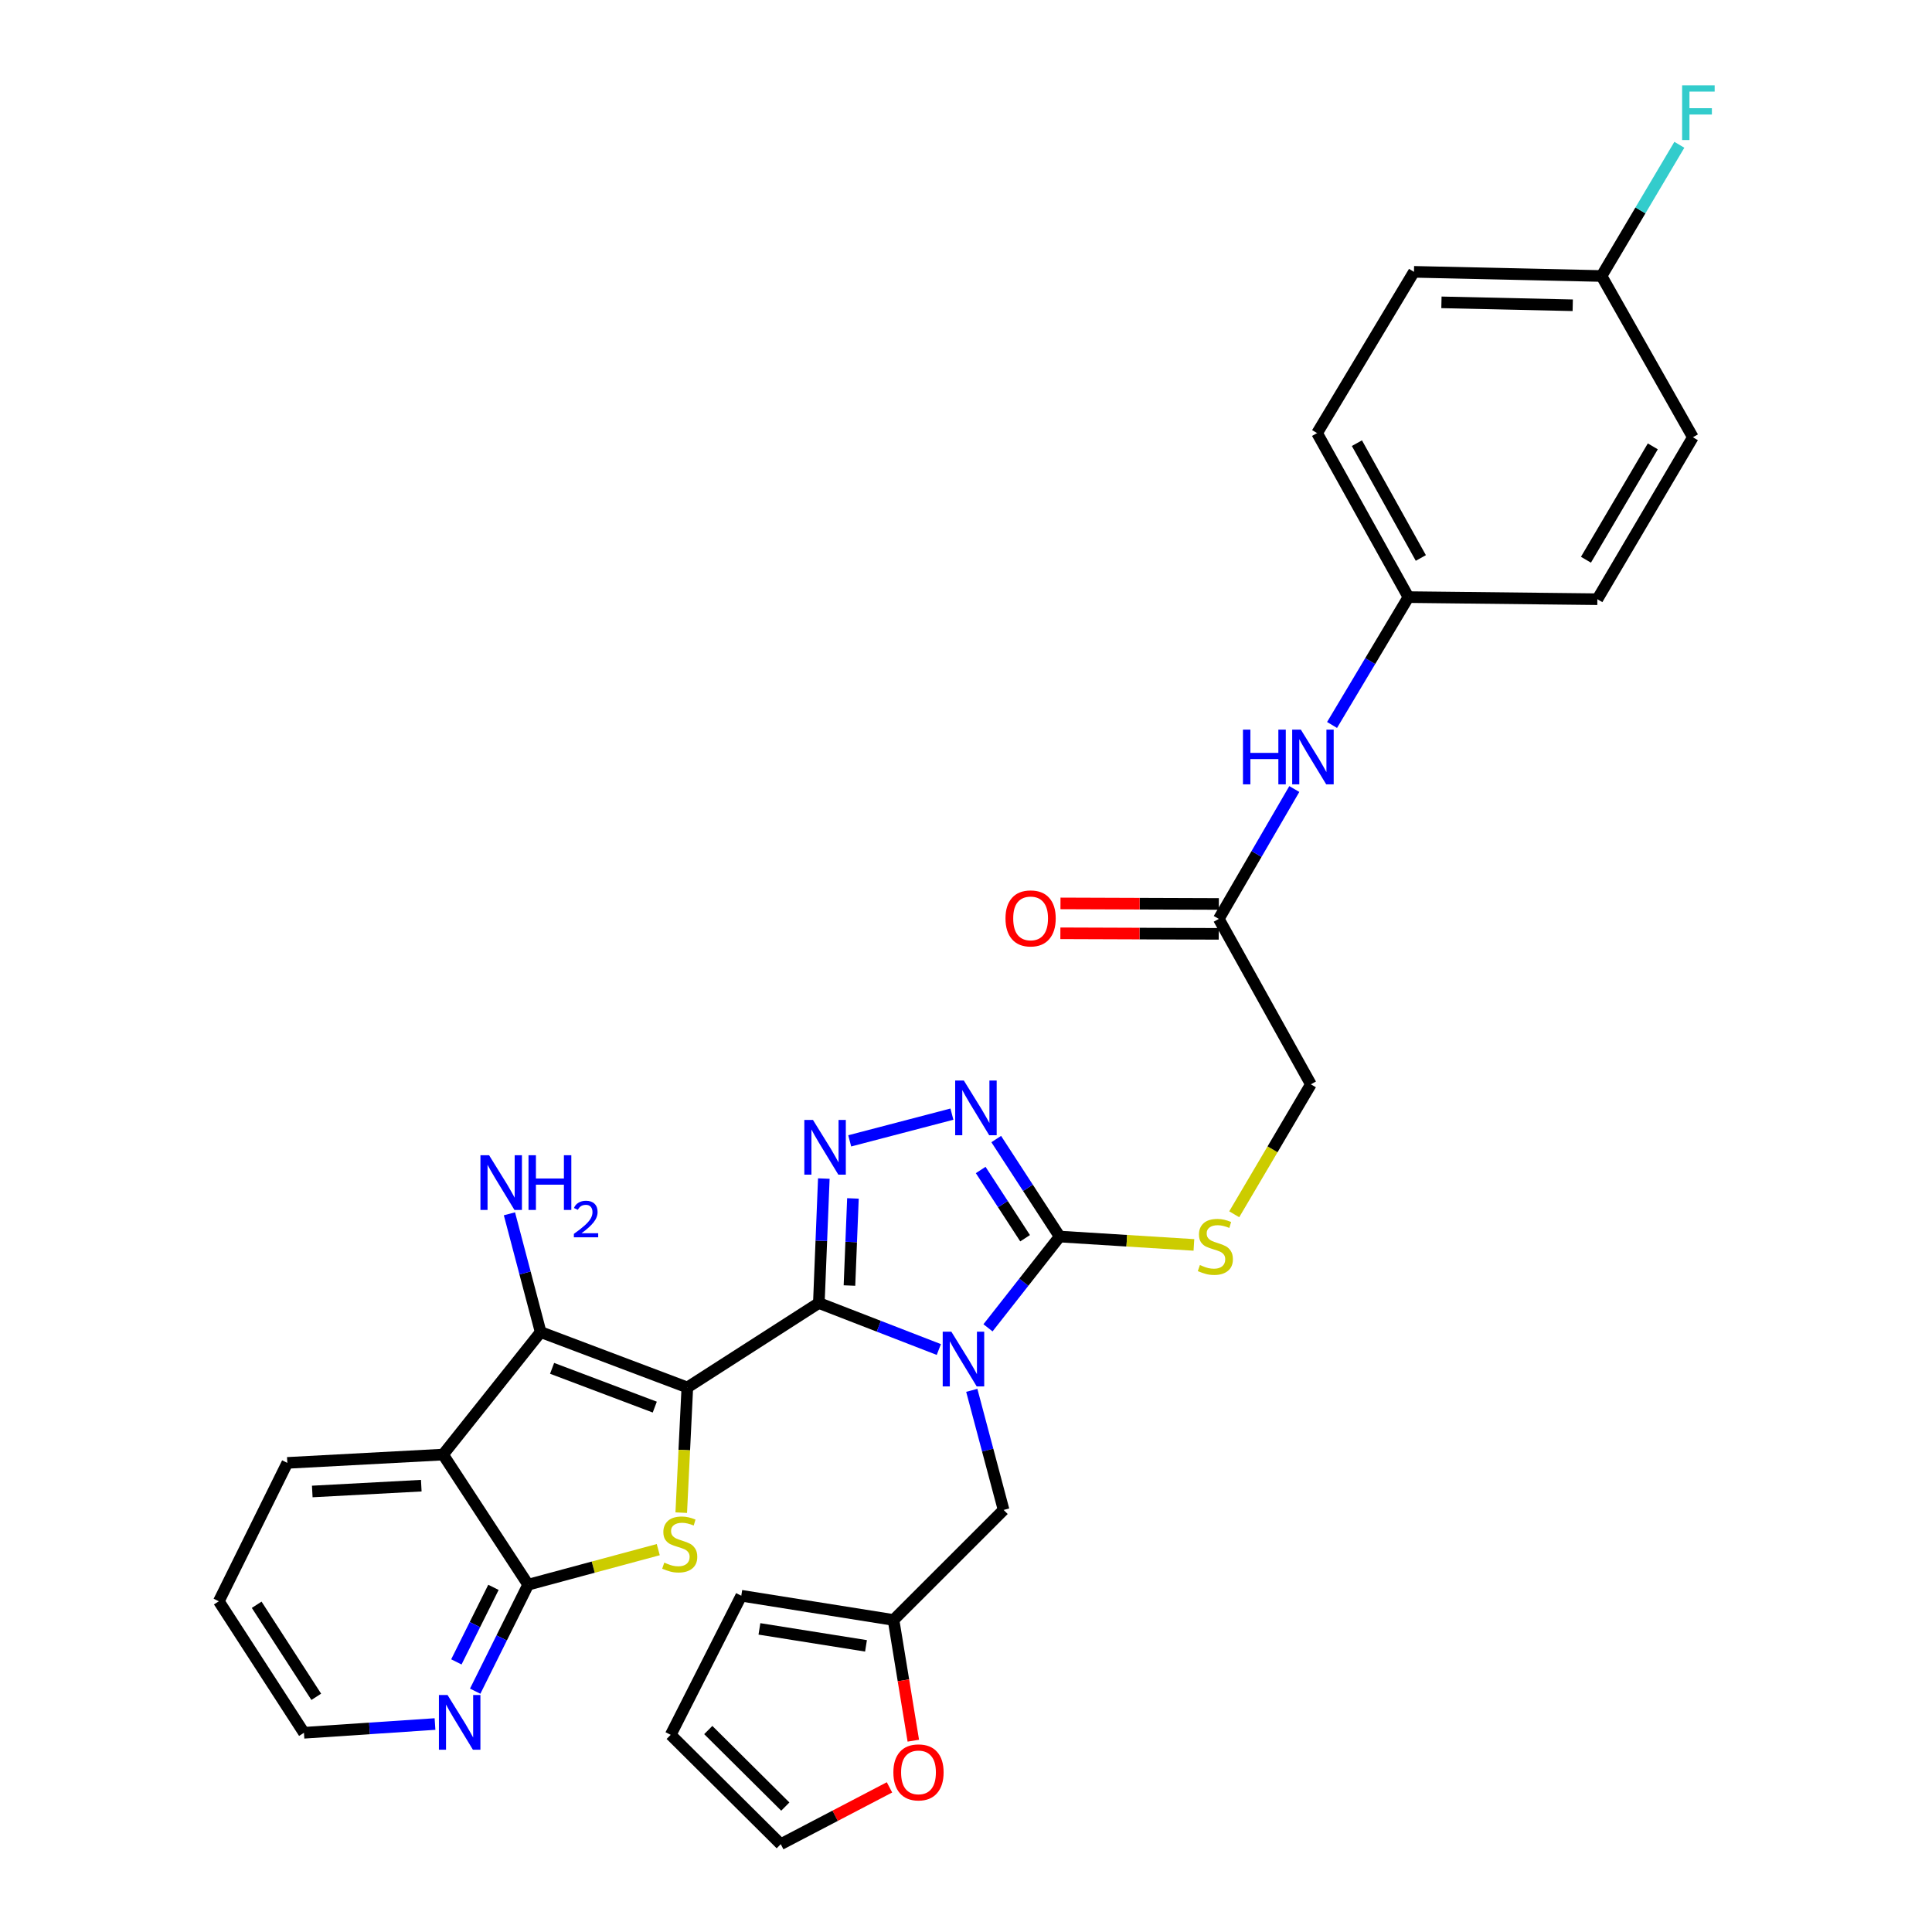 <?xml version='1.0' encoding='iso-8859-1'?>
<svg version='1.1' baseProfile='full'
              xmlns='http://www.w3.org/2000/svg'
                      xmlns:rdkit='http://www.rdkit.org/xml'
                      xmlns:xlink='http://www.w3.org/1999/xlink'
                  xml:space='preserve'
width='1000px' height='1000px' viewBox='0 0 1000 1000'>
<!-- END OF HEADER -->
<rect style='opacity:1.0;fill:#FFFFFF;stroke:none' width='1000' height='1000' x='0' y='0'> </rect>
<path class='bond-0' d='M 355.762,718.14 L 423.832,674.436' style='fill:none;fill-rule:evenodd;stroke:#000000;stroke-width:6px;stroke-linecap:butt;stroke-linejoin:miter;stroke-opacity:1' />
<path class='bond-2' d='M 355.762,718.14 L 354.186,750.543' style='fill:none;fill-rule:evenodd;stroke:#000000;stroke-width:6px;stroke-linecap:butt;stroke-linejoin:miter;stroke-opacity:1' />
<path class='bond-2' d='M 354.186,750.543 L 352.611,782.947' style='fill:none;fill-rule:evenodd;stroke:#CCCC00;stroke-width:6px;stroke-linecap:butt;stroke-linejoin:miter;stroke-opacity:1' />
<path class='bond-3' d='M 355.762,718.14 L 279.836,689.476' style='fill:none;fill-rule:evenodd;stroke:#000000;stroke-width:6px;stroke-linecap:butt;stroke-linejoin:miter;stroke-opacity:1' />
<path class='bond-3' d='M 338.909,728.314 L 285.761,708.249' style='fill:none;fill-rule:evenodd;stroke:#000000;stroke-width:6px;stroke-linecap:butt;stroke-linejoin:miter;stroke-opacity:1' />
<path class='bond-1' d='M 423.832,674.436 L 454.884,686.473' style='fill:none;fill-rule:evenodd;stroke:#000000;stroke-width:6px;stroke-linecap:butt;stroke-linejoin:miter;stroke-opacity:1' />
<path class='bond-1' d='M 454.884,686.473 L 485.936,698.51' style='fill:none;fill-rule:evenodd;stroke:#0000FF;stroke-width:6px;stroke-linecap:butt;stroke-linejoin:miter;stroke-opacity:1' />
<path class='bond-4' d='M 423.832,674.436 L 425.12,642.228' style='fill:none;fill-rule:evenodd;stroke:#000000;stroke-width:6px;stroke-linecap:butt;stroke-linejoin:miter;stroke-opacity:1' />
<path class='bond-4' d='M 425.12,642.228 L 426.408,610.02' style='fill:none;fill-rule:evenodd;stroke:#0000FF;stroke-width:6px;stroke-linecap:butt;stroke-linejoin:miter;stroke-opacity:1' />
<path class='bond-4' d='M 439.676,665.391 L 440.578,642.846' style='fill:none;fill-rule:evenodd;stroke:#000000;stroke-width:6px;stroke-linecap:butt;stroke-linejoin:miter;stroke-opacity:1' />
<path class='bond-4' d='M 440.578,642.846 L 441.48,620.3' style='fill:none;fill-rule:evenodd;stroke:#0000FF;stroke-width:6px;stroke-linecap:butt;stroke-linejoin:miter;stroke-opacity:1' />
<path class='bond-5' d='M 511.386,687.276 L 529.933,663.658' style='fill:none;fill-rule:evenodd;stroke:#0000FF;stroke-width:6px;stroke-linecap:butt;stroke-linejoin:miter;stroke-opacity:1' />
<path class='bond-5' d='M 529.933,663.658 L 548.481,640.04' style='fill:none;fill-rule:evenodd;stroke:#000000;stroke-width:6px;stroke-linecap:butt;stroke-linejoin:miter;stroke-opacity:1' />
<path class='bond-9' d='M 502.989,719.631 L 511.227,750.583' style='fill:none;fill-rule:evenodd;stroke:#0000FF;stroke-width:6px;stroke-linecap:butt;stroke-linejoin:miter;stroke-opacity:1' />
<path class='bond-9' d='M 511.227,750.583 L 519.465,781.534' style='fill:none;fill-rule:evenodd;stroke:#000000;stroke-width:6px;stroke-linecap:butt;stroke-linejoin:miter;stroke-opacity:1' />
<path class='bond-8' d='M 340.714,802.086 L 307.044,811.157' style='fill:none;fill-rule:evenodd;stroke:#CCCC00;stroke-width:6px;stroke-linecap:butt;stroke-linejoin:miter;stroke-opacity:1' />
<path class='bond-8' d='M 307.044,811.157 L 273.373,820.228' style='fill:none;fill-rule:evenodd;stroke:#000000;stroke-width:6px;stroke-linecap:butt;stroke-linejoin:miter;stroke-opacity:1' />
<path class='bond-7' d='M 279.836,689.476 L 229.325,752.888' style='fill:none;fill-rule:evenodd;stroke:#000000;stroke-width:6px;stroke-linecap:butt;stroke-linejoin:miter;stroke-opacity:1' />
<path class='bond-16' d='M 279.836,689.476 L 271.759,658.872' style='fill:none;fill-rule:evenodd;stroke:#000000;stroke-width:6px;stroke-linecap:butt;stroke-linejoin:miter;stroke-opacity:1' />
<path class='bond-16' d='M 271.759,658.872 L 263.681,628.267' style='fill:none;fill-rule:evenodd;stroke:#0000FF;stroke-width:6px;stroke-linecap:butt;stroke-linejoin:miter;stroke-opacity:1' />
<path class='bond-6' d='M 439.813,590.508 L 492.71,576.68' style='fill:none;fill-rule:evenodd;stroke:#0000FF;stroke-width:6px;stroke-linecap:butt;stroke-linejoin:miter;stroke-opacity:1' />
<path class='bond-10' d='M 548.481,640.04 L 583.224,642.204' style='fill:none;fill-rule:evenodd;stroke:#000000;stroke-width:6px;stroke-linecap:butt;stroke-linejoin:miter;stroke-opacity:1' />
<path class='bond-10' d='M 583.224,642.204 L 617.966,644.368' style='fill:none;fill-rule:evenodd;stroke:#CCCC00;stroke-width:6px;stroke-linecap:butt;stroke-linejoin:miter;stroke-opacity:1' />
<path class='bond-33' d='M 548.481,640.04 L 532.063,614.809' style='fill:none;fill-rule:evenodd;stroke:#000000;stroke-width:6px;stroke-linecap:butt;stroke-linejoin:miter;stroke-opacity:1' />
<path class='bond-33' d='M 532.063,614.809 L 515.645,589.577' style='fill:none;fill-rule:evenodd;stroke:#0000FF;stroke-width:6px;stroke-linecap:butt;stroke-linejoin:miter;stroke-opacity:1' />
<path class='bond-33' d='M 530.588,640.908 L 519.096,623.246' style='fill:none;fill-rule:evenodd;stroke:#000000;stroke-width:6px;stroke-linecap:butt;stroke-linejoin:miter;stroke-opacity:1' />
<path class='bond-33' d='M 519.096,623.246 L 507.603,605.585' style='fill:none;fill-rule:evenodd;stroke:#0000FF;stroke-width:6px;stroke-linecap:butt;stroke-linejoin:miter;stroke-opacity:1' />
<path class='bond-24' d='M 229.325,752.888 L 148.716,757.185' style='fill:none;fill-rule:evenodd;stroke:#000000;stroke-width:6px;stroke-linecap:butt;stroke-linejoin:miter;stroke-opacity:1' />
<path class='bond-24' d='M 218.057,768.981 L 161.631,771.989' style='fill:none;fill-rule:evenodd;stroke:#000000;stroke-width:6px;stroke-linecap:butt;stroke-linejoin:miter;stroke-opacity:1' />
<path class='bond-32' d='M 229.325,752.888 L 273.373,820.228' style='fill:none;fill-rule:evenodd;stroke:#000000;stroke-width:6px;stroke-linecap:butt;stroke-linejoin:miter;stroke-opacity:1' />
<path class='bond-12' d='M 273.373,820.228 L 259.663,847.79' style='fill:none;fill-rule:evenodd;stroke:#000000;stroke-width:6px;stroke-linecap:butt;stroke-linejoin:miter;stroke-opacity:1' />
<path class='bond-12' d='M 259.663,847.79 L 245.953,875.353' style='fill:none;fill-rule:evenodd;stroke:#0000FF;stroke-width:6px;stroke-linecap:butt;stroke-linejoin:miter;stroke-opacity:1' />
<path class='bond-12' d='M 255.409,821.607 L 245.812,840.9' style='fill:none;fill-rule:evenodd;stroke:#000000;stroke-width:6px;stroke-linecap:butt;stroke-linejoin:miter;stroke-opacity:1' />
<path class='bond-12' d='M 245.812,840.9 L 236.215,860.194' style='fill:none;fill-rule:evenodd;stroke:#0000FF;stroke-width:6px;stroke-linecap:butt;stroke-linejoin:miter;stroke-opacity:1' />
<path class='bond-11' d='M 519.465,781.534 L 462.491,838.491' style='fill:none;fill-rule:evenodd;stroke:#000000;stroke-width:6px;stroke-linecap:butt;stroke-linejoin:miter;stroke-opacity:1' />
<path class='bond-21' d='M 638.83,628.506 L 658.67,594.875' style='fill:none;fill-rule:evenodd;stroke:#CCCC00;stroke-width:6px;stroke-linecap:butt;stroke-linejoin:miter;stroke-opacity:1' />
<path class='bond-21' d='M 658.67,594.875 L 678.51,561.243' style='fill:none;fill-rule:evenodd;stroke:#000000;stroke-width:6px;stroke-linecap:butt;stroke-linejoin:miter;stroke-opacity:1' />
<path class='bond-14' d='M 462.491,838.491 L 467.612,869.735' style='fill:none;fill-rule:evenodd;stroke:#000000;stroke-width:6px;stroke-linecap:butt;stroke-linejoin:miter;stroke-opacity:1' />
<path class='bond-14' d='M 467.612,869.735 L 472.734,900.98' style='fill:none;fill-rule:evenodd;stroke:#FF0000;stroke-width:6px;stroke-linecap:butt;stroke-linejoin:miter;stroke-opacity:1' />
<path class='bond-17' d='M 462.491,838.491 L 383.686,825.952' style='fill:none;fill-rule:evenodd;stroke:#000000;stroke-width:6px;stroke-linecap:butt;stroke-linejoin:miter;stroke-opacity:1' />
<path class='bond-17' d='M 448.239,851.889 L 393.076,843.111' style='fill:none;fill-rule:evenodd;stroke:#000000;stroke-width:6px;stroke-linecap:butt;stroke-linejoin:miter;stroke-opacity:1' />
<path class='bond-30' d='M 225.16,892.355 L 191.24,894.619' style='fill:none;fill-rule:evenodd;stroke:#0000FF;stroke-width:6px;stroke-linecap:butt;stroke-linejoin:miter;stroke-opacity:1' />
<path class='bond-30' d='M 191.24,894.619 L 157.319,896.884' style='fill:none;fill-rule:evenodd;stroke:#000000;stroke-width:6px;stroke-linecap:butt;stroke-linejoin:miter;stroke-opacity:1' />
<path class='bond-13' d='M 630.844,475.623 L 678.51,561.243' style='fill:none;fill-rule:evenodd;stroke:#000000;stroke-width:6px;stroke-linecap:butt;stroke-linejoin:miter;stroke-opacity:1' />
<path class='bond-15' d='M 630.844,475.623 L 650.388,442.011' style='fill:none;fill-rule:evenodd;stroke:#000000;stroke-width:6px;stroke-linecap:butt;stroke-linejoin:miter;stroke-opacity:1' />
<path class='bond-15' d='M 650.388,442.011 L 669.933,408.4' style='fill:none;fill-rule:evenodd;stroke:#0000FF;stroke-width:6px;stroke-linecap:butt;stroke-linejoin:miter;stroke-opacity:1' />
<path class='bond-20' d='M 630.871,467.888 L 589.887,467.743' style='fill:none;fill-rule:evenodd;stroke:#000000;stroke-width:6px;stroke-linecap:butt;stroke-linejoin:miter;stroke-opacity:1' />
<path class='bond-20' d='M 589.887,467.743 L 548.903,467.599' style='fill:none;fill-rule:evenodd;stroke:#FF0000;stroke-width:6px;stroke-linecap:butt;stroke-linejoin:miter;stroke-opacity:1' />
<path class='bond-20' d='M 630.817,483.358 L 589.832,483.214' style='fill:none;fill-rule:evenodd;stroke:#000000;stroke-width:6px;stroke-linecap:butt;stroke-linejoin:miter;stroke-opacity:1' />
<path class='bond-20' d='M 589.832,483.214 L 548.848,483.069' style='fill:none;fill-rule:evenodd;stroke:#FF0000;stroke-width:6px;stroke-linecap:butt;stroke-linejoin:miter;stroke-opacity:1' />
<path class='bond-18' d='M 460.398,925.139 L 432.257,939.842' style='fill:none;fill-rule:evenodd;stroke:#FF0000;stroke-width:6px;stroke-linecap:butt;stroke-linejoin:miter;stroke-opacity:1' />
<path class='bond-18' d='M 432.257,939.842 L 404.116,954.545' style='fill:none;fill-rule:evenodd;stroke:#000000;stroke-width:6px;stroke-linecap:butt;stroke-linejoin:miter;stroke-opacity:1' />
<path class='bond-22' d='M 689.471,375.247 L 709.233,342.157' style='fill:none;fill-rule:evenodd;stroke:#0000FF;stroke-width:6px;stroke-linecap:butt;stroke-linejoin:miter;stroke-opacity:1' />
<path class='bond-22' d='M 709.233,342.157 L 728.995,309.066' style='fill:none;fill-rule:evenodd;stroke:#000000;stroke-width:6px;stroke-linecap:butt;stroke-linejoin:miter;stroke-opacity:1' />
<path class='bond-19' d='M 383.686,825.952 L 347.15,897.949' style='fill:none;fill-rule:evenodd;stroke:#000000;stroke-width:6px;stroke-linecap:butt;stroke-linejoin:miter;stroke-opacity:1' />
<path class='bond-35' d='M 404.116,954.545 L 347.15,897.949' style='fill:none;fill-rule:evenodd;stroke:#000000;stroke-width:6px;stroke-linecap:butt;stroke-linejoin:miter;stroke-opacity:1' />
<path class='bond-35' d='M 406.474,935.081 L 366.598,895.464' style='fill:none;fill-rule:evenodd;stroke:#000000;stroke-width:6px;stroke-linecap:butt;stroke-linejoin:miter;stroke-opacity:1' />
<path class='bond-26' d='M 728.995,309.066 L 826.794,310.149' style='fill:none;fill-rule:evenodd;stroke:#000000;stroke-width:6px;stroke-linecap:butt;stroke-linejoin:miter;stroke-opacity:1' />
<path class='bond-27' d='M 728.995,309.066 L 681.724,224.177' style='fill:none;fill-rule:evenodd;stroke:#000000;stroke-width:6px;stroke-linecap:butt;stroke-linejoin:miter;stroke-opacity:1' />
<path class='bond-27' d='M 735.421,288.806 L 702.331,229.384' style='fill:none;fill-rule:evenodd;stroke:#000000;stroke-width:6px;stroke-linecap:butt;stroke-linejoin:miter;stroke-opacity:1' />
<path class='bond-23' d='M 828.952,142.862 L 731.866,140.705' style='fill:none;fill-rule:evenodd;stroke:#000000;stroke-width:6px;stroke-linecap:butt;stroke-linejoin:miter;stroke-opacity:1' />
<path class='bond-23' d='M 814.045,158.005 L 746.085,156.495' style='fill:none;fill-rule:evenodd;stroke:#000000;stroke-width:6px;stroke-linecap:butt;stroke-linejoin:miter;stroke-opacity:1' />
<path class='bond-25' d='M 828.952,142.862 L 849.091,108.902' style='fill:none;fill-rule:evenodd;stroke:#000000;stroke-width:6px;stroke-linecap:butt;stroke-linejoin:miter;stroke-opacity:1' />
<path class='bond-25' d='M 849.091,108.902 L 869.23,74.942' style='fill:none;fill-rule:evenodd;stroke:#33CCCC;stroke-width:6px;stroke-linecap:butt;stroke-linejoin:miter;stroke-opacity:1' />
<path class='bond-36' d='M 828.952,142.862 L 876.231,226.325' style='fill:none;fill-rule:evenodd;stroke:#000000;stroke-width:6px;stroke-linecap:butt;stroke-linejoin:miter;stroke-opacity:1' />
<path class='bond-31' d='M 148.716,757.185 L 113.262,828.822' style='fill:none;fill-rule:evenodd;stroke:#000000;stroke-width:6px;stroke-linecap:butt;stroke-linejoin:miter;stroke-opacity:1' />
<path class='bond-28' d='M 826.794,310.149 L 876.231,226.325' style='fill:none;fill-rule:evenodd;stroke:#000000;stroke-width:6px;stroke-linecap:butt;stroke-linejoin:miter;stroke-opacity:1' />
<path class='bond-28' d='M 820.884,289.717 L 855.49,231.04' style='fill:none;fill-rule:evenodd;stroke:#000000;stroke-width:6px;stroke-linecap:butt;stroke-linejoin:miter;stroke-opacity:1' />
<path class='bond-29' d='M 681.724,224.177 L 731.866,140.705' style='fill:none;fill-rule:evenodd;stroke:#000000;stroke-width:6px;stroke-linecap:butt;stroke-linejoin:miter;stroke-opacity:1' />
<path class='bond-34' d='M 157.319,896.884 L 113.262,828.822' style='fill:none;fill-rule:evenodd;stroke:#000000;stroke-width:6px;stroke-linecap:butt;stroke-linejoin:miter;stroke-opacity:1' />
<path class='bond-34' d='M 163.698,878.268 L 132.858,830.625' style='fill:none;fill-rule:evenodd;stroke:#000000;stroke-width:6px;stroke-linecap:butt;stroke-linejoin:miter;stroke-opacity:1' />
<path  class='atom-2' d='M 492.423 689.291
L 501.703 704.291
Q 502.623 705.771, 504.103 708.451
Q 505.583 711.131, 505.663 711.291
L 505.663 689.291
L 509.423 689.291
L 509.423 717.611
L 505.543 717.611
L 495.583 701.211
Q 494.423 699.291, 493.183 697.091
Q 491.983 694.891, 491.623 694.211
L 491.623 717.611
L 487.943 717.611
L 487.943 689.291
L 492.423 689.291
' fill='#0000FF'/>
<path  class='atom-3' d='M 343.826 808.813
Q 344.146 808.933, 345.466 809.493
Q 346.786 810.053, 348.226 810.413
Q 349.706 810.733, 351.146 810.733
Q 353.826 810.733, 355.386 809.453
Q 356.946 808.133, 356.946 805.853
Q 356.946 804.293, 356.146 803.333
Q 355.386 802.373, 354.186 801.853
Q 352.986 801.333, 350.986 800.733
Q 348.466 799.973, 346.946 799.253
Q 345.466 798.533, 344.386 797.013
Q 343.346 795.493, 343.346 792.933
Q 343.346 789.373, 345.746 787.173
Q 348.186 784.973, 352.986 784.973
Q 356.266 784.973, 359.986 786.533
L 359.066 789.613
Q 355.666 788.213, 353.106 788.213
Q 350.346 788.213, 348.826 789.373
Q 347.306 790.493, 347.346 792.453
Q 347.346 793.973, 348.106 794.893
Q 348.906 795.813, 350.026 796.333
Q 351.186 796.853, 353.106 797.453
Q 355.666 798.253, 357.186 799.053
Q 358.706 799.853, 359.786 801.493
Q 360.906 803.093, 360.906 805.853
Q 360.906 809.773, 358.266 811.893
Q 355.666 813.973, 351.306 813.973
Q 348.786 813.973, 346.866 813.413
Q 344.986 812.893, 342.746 811.973
L 343.826 808.813
' fill='#CCCC00'/>
<path  class='atom-5' d='M 420.795 579.683
L 430.075 594.683
Q 430.995 596.163, 432.475 598.843
Q 433.955 601.523, 434.035 601.683
L 434.035 579.683
L 437.795 579.683
L 437.795 608.003
L 433.915 608.003
L 423.955 591.603
Q 422.795 589.683, 421.555 587.483
Q 420.355 585.283, 419.995 584.603
L 419.995 608.003
L 416.315 608.003
L 416.315 579.683
L 420.795 579.683
' fill='#0000FF'/>
<path  class='atom-7' d='M 498.878 559.271
L 508.158 574.271
Q 509.078 575.751, 510.558 578.431
Q 512.038 581.111, 512.118 581.271
L 512.118 559.271
L 515.878 559.271
L 515.878 587.591
L 511.998 587.591
L 502.038 571.191
Q 500.878 569.271, 499.638 567.071
Q 498.438 564.871, 498.078 564.191
L 498.078 587.591
L 494.398 587.591
L 494.398 559.271
L 498.878 559.271
' fill='#0000FF'/>
<path  class='atom-11' d='M 621.065 654.779
Q 621.385 654.899, 622.705 655.459
Q 624.025 656.019, 625.465 656.379
Q 626.945 656.699, 628.385 656.699
Q 631.065 656.699, 632.625 655.419
Q 634.185 654.099, 634.185 651.819
Q 634.185 650.259, 633.385 649.299
Q 632.625 648.339, 631.425 647.819
Q 630.225 647.299, 628.225 646.699
Q 625.705 645.939, 624.185 645.219
Q 622.705 644.499, 621.625 642.979
Q 620.585 641.459, 620.585 638.899
Q 620.585 635.339, 622.985 633.139
Q 625.425 630.939, 630.225 630.939
Q 633.505 630.939, 637.225 632.499
L 636.305 635.579
Q 632.905 634.179, 630.345 634.179
Q 627.585 634.179, 626.065 635.339
Q 624.545 636.459, 624.585 638.419
Q 624.585 639.939, 625.345 640.859
Q 626.145 641.779, 627.265 642.299
Q 628.425 642.819, 630.345 643.419
Q 632.905 644.219, 634.425 645.019
Q 635.945 645.819, 637.025 647.459
Q 638.145 649.059, 638.145 651.819
Q 638.145 655.739, 635.505 657.859
Q 632.905 659.939, 628.545 659.939
Q 626.025 659.939, 624.105 659.379
Q 622.225 658.859, 619.985 657.939
L 621.065 654.779
' fill='#CCCC00'/>
<path  class='atom-13' d='M 231.66 877.343
L 240.94 892.343
Q 241.86 893.823, 243.34 896.503
Q 244.82 899.183, 244.9 899.343
L 244.9 877.343
L 248.66 877.343
L 248.66 905.663
L 244.78 905.663
L 234.82 889.263
Q 233.66 887.343, 232.42 885.143
Q 231.22 882.943, 230.86 882.263
L 230.86 905.663
L 227.18 905.663
L 227.18 877.343
L 231.66 877.343
' fill='#0000FF'/>
<path  class='atom-15' d='M 462.409 917.376
Q 462.409 910.576, 465.769 906.776
Q 469.129 902.976, 475.409 902.976
Q 481.689 902.976, 485.049 906.776
Q 488.409 910.576, 488.409 917.376
Q 488.409 924.256, 485.009 928.176
Q 481.609 932.056, 475.409 932.056
Q 469.169 932.056, 465.769 928.176
Q 462.409 924.296, 462.409 917.376
M 475.409 928.856
Q 479.729 928.856, 482.049 925.976
Q 484.409 923.056, 484.409 917.376
Q 484.409 911.816, 482.049 909.016
Q 479.729 906.176, 475.409 906.176
Q 471.089 906.176, 468.729 908.976
Q 466.409 911.776, 466.409 917.376
Q 466.409 923.096, 468.729 925.976
Q 471.089 928.856, 475.409 928.856
' fill='#FF0000'/>
<path  class='atom-16' d='M 643.356 377.656
L 647.196 377.656
L 647.196 389.696
L 661.676 389.696
L 661.676 377.656
L 665.516 377.656
L 665.516 405.976
L 661.676 405.976
L 661.676 392.896
L 647.196 392.896
L 647.196 405.976
L 643.356 405.976
L 643.356 377.656
' fill='#0000FF'/>
<path  class='atom-16' d='M 673.316 377.656
L 682.596 392.656
Q 683.516 394.136, 684.996 396.816
Q 686.476 399.496, 686.556 399.656
L 686.556 377.656
L 690.316 377.656
L 690.316 405.976
L 686.436 405.976
L 676.476 389.576
Q 675.316 387.656, 674.076 385.456
Q 672.876 383.256, 672.516 382.576
L 672.516 405.976
L 668.836 405.976
L 668.836 377.656
L 673.316 377.656
' fill='#0000FF'/>
<path  class='atom-17' d='M 253.155 597.947
L 262.435 612.947
Q 263.355 614.427, 264.835 617.107
Q 266.315 619.787, 266.395 619.947
L 266.395 597.947
L 270.155 597.947
L 270.155 626.267
L 266.275 626.267
L 256.315 609.867
Q 255.155 607.947, 253.915 605.747
Q 252.715 603.547, 252.355 602.867
L 252.355 626.267
L 248.675 626.267
L 248.675 597.947
L 253.155 597.947
' fill='#0000FF'/>
<path  class='atom-17' d='M 273.555 597.947
L 277.395 597.947
L 277.395 609.987
L 291.875 609.987
L 291.875 597.947
L 295.715 597.947
L 295.715 626.267
L 291.875 626.267
L 291.875 613.187
L 277.395 613.187
L 277.395 626.267
L 273.555 626.267
L 273.555 597.947
' fill='#0000FF'/>
<path  class='atom-17' d='M 297.088 625.273
Q 297.775 623.505, 299.411 622.528
Q 301.048 621.525, 303.319 621.525
Q 306.143 621.525, 307.727 623.056
Q 309.311 624.587, 309.311 627.306
Q 309.311 630.078, 307.252 632.665
Q 305.219 635.253, 300.995 638.315
L 309.628 638.315
L 309.628 640.427
L 297.035 640.427
L 297.035 638.658
Q 300.52 636.177, 302.579 634.329
Q 304.665 632.481, 305.668 630.817
Q 306.671 629.154, 306.671 627.438
Q 306.671 625.643, 305.774 624.64
Q 304.876 623.637, 303.319 623.637
Q 301.814 623.637, 300.811 624.244
Q 299.807 624.851, 299.095 626.197
L 297.088 625.273
' fill='#0000FF'/>
<path  class='atom-21' d='M 520.44 475.359
Q 520.44 468.559, 523.8 464.759
Q 527.16 460.959, 533.44 460.959
Q 539.72 460.959, 543.08 464.759
Q 546.44 468.559, 546.44 475.359
Q 546.44 482.239, 543.04 486.159
Q 539.64 490.039, 533.44 490.039
Q 527.2 490.039, 523.8 486.159
Q 520.44 482.279, 520.44 475.359
M 533.44 486.839
Q 537.76 486.839, 540.08 483.959
Q 542.44 481.039, 542.44 475.359
Q 542.44 469.799, 540.08 466.999
Q 537.76 464.159, 533.44 464.159
Q 529.12 464.159, 526.76 466.959
Q 524.44 469.759, 524.44 475.359
Q 524.44 481.079, 526.76 483.959
Q 529.12 486.839, 533.44 486.839
' fill='#FF0000'/>
<path  class='atom-26' d='M 870.664 44.165
L 887.504 44.165
L 887.504 47.405
L 874.464 47.405
L 874.464 56.005
L 886.064 56.005
L 886.064 59.285
L 874.464 59.285
L 874.464 72.485
L 870.664 72.485
L 870.664 44.165
' fill='#33CCCC'/>
</svg>
